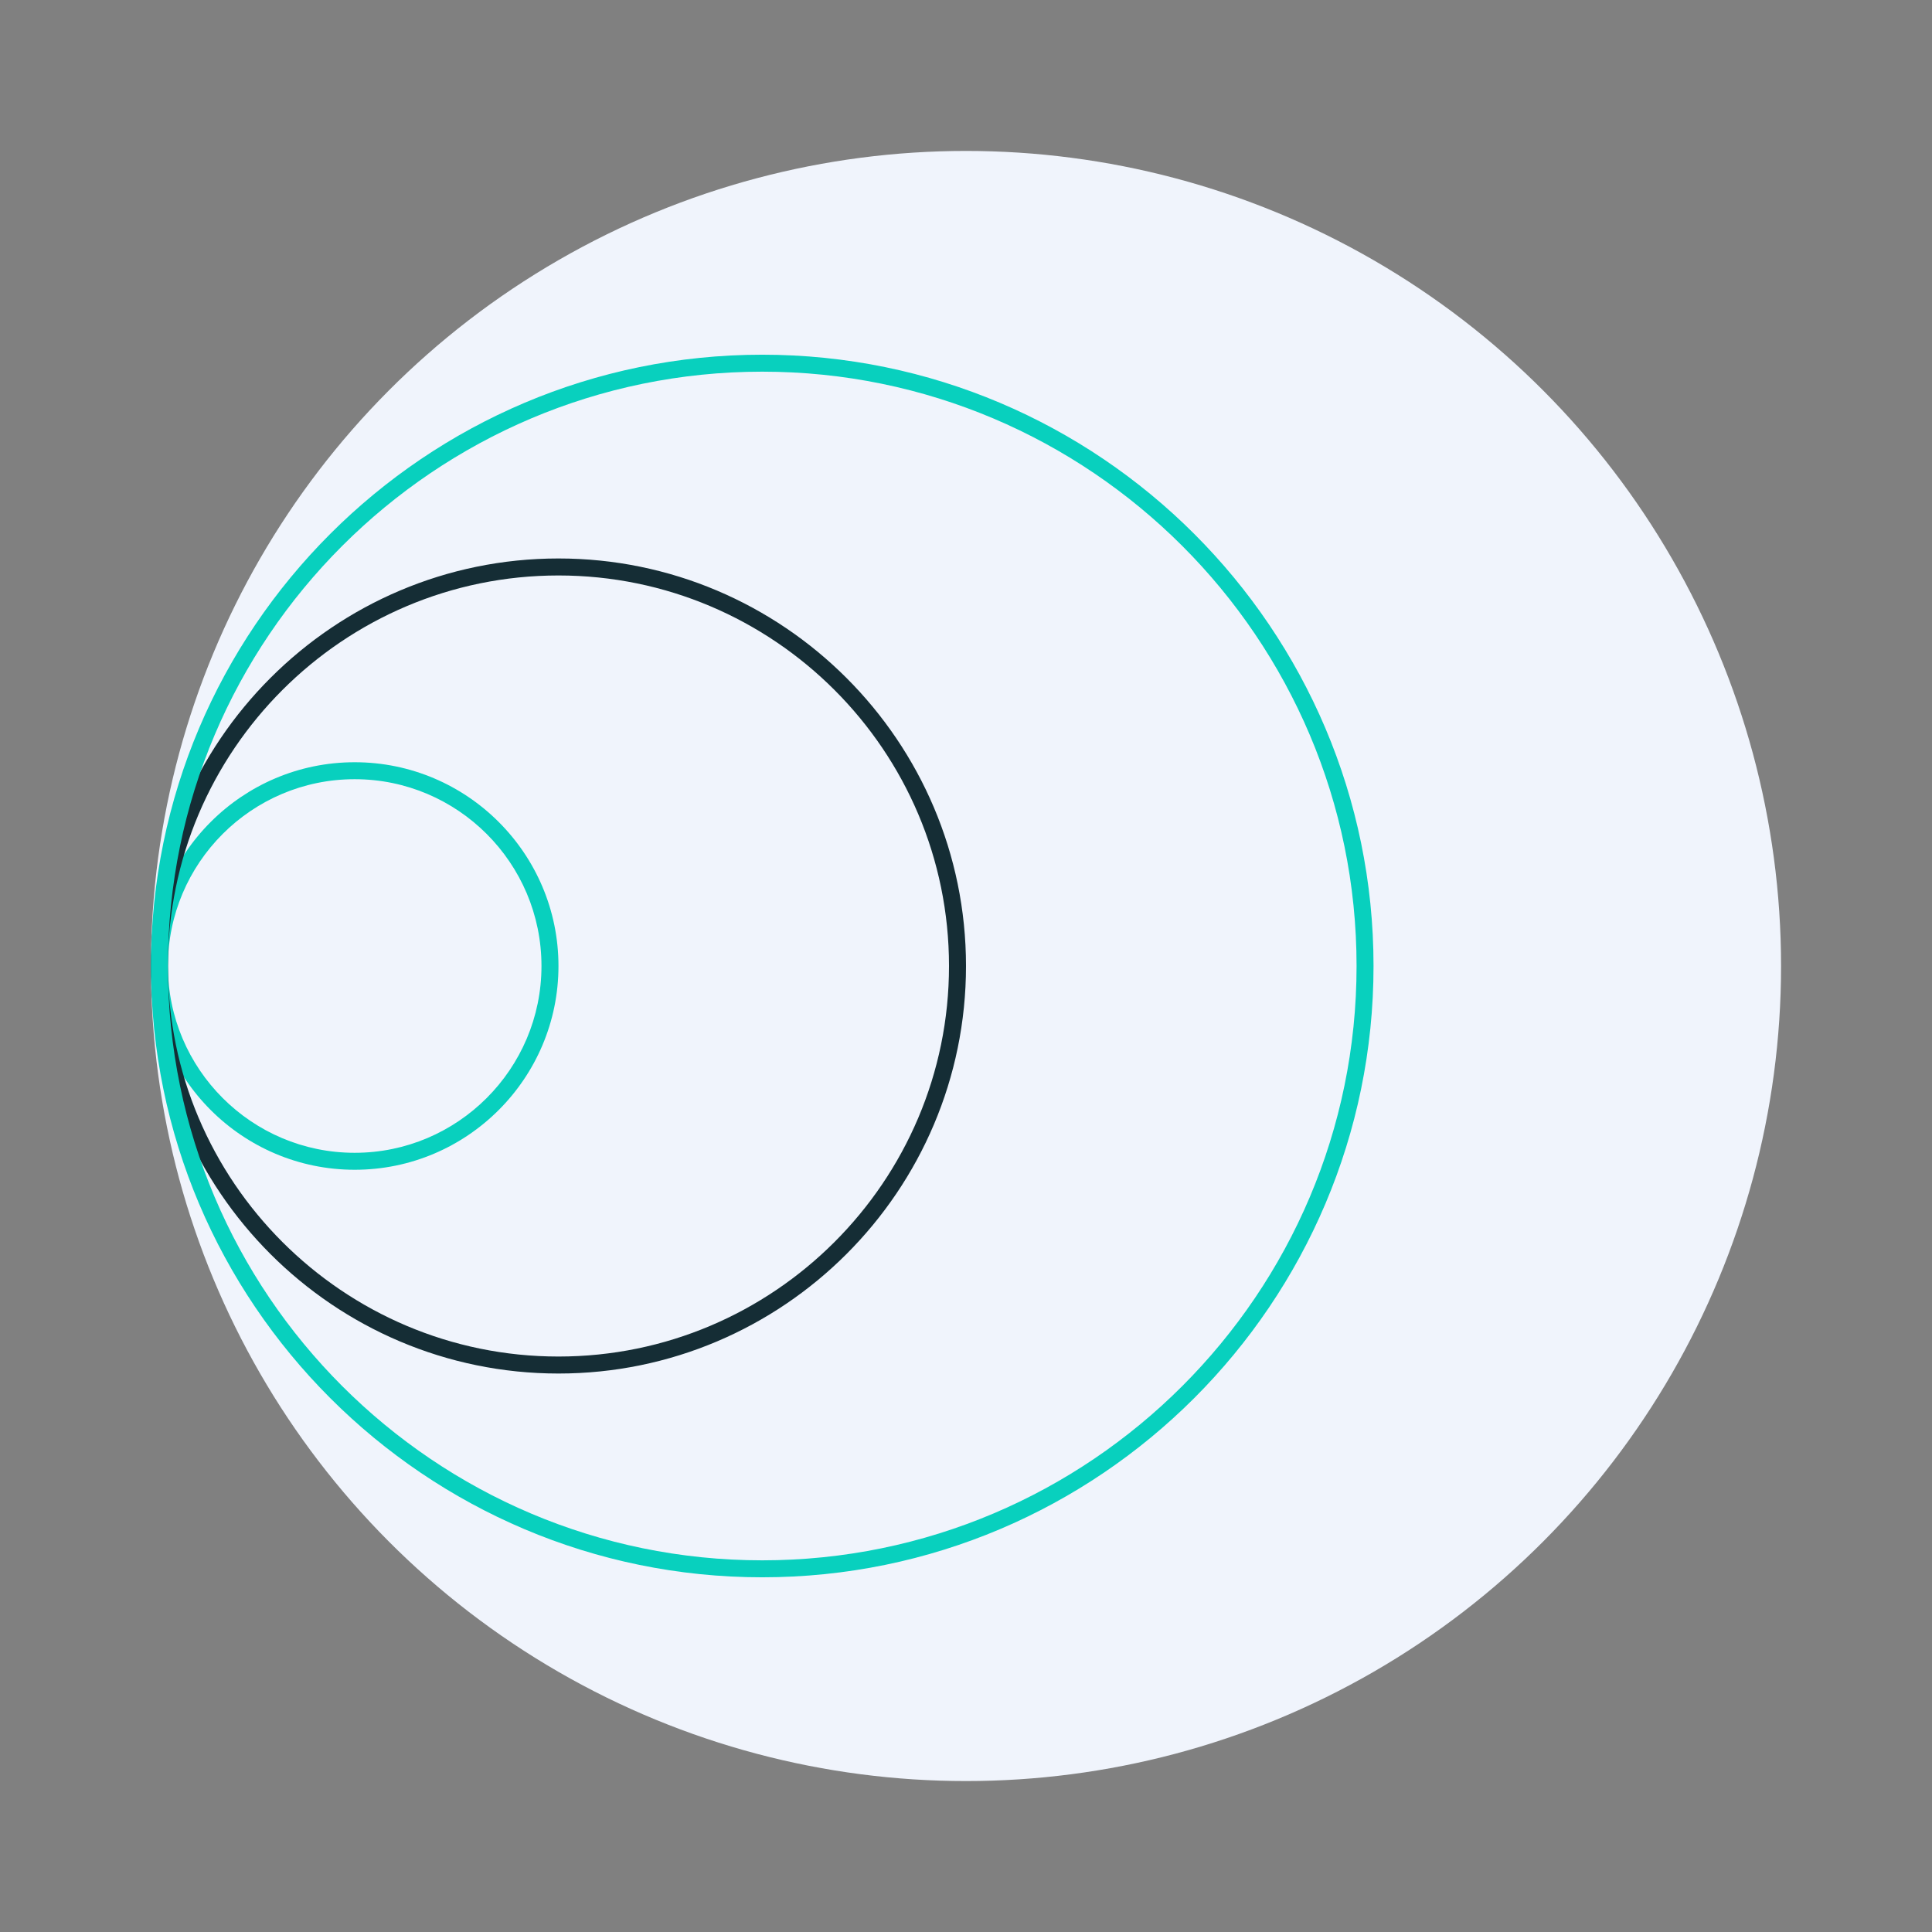 <?xml version="1.0" encoding="UTF-8"?>
<svg id="Layer_4" data-name="Layer 4" xmlns="http://www.w3.org/2000/svg" viewBox="0 0 640 640">
  <rect x="0" y="0" width="640" height="640" fill="#808080" stroke="none"/>
  <defs>
    <style>
      .cls-1 {
        fill: none;
      }

      .cls-2 {
        fill: #152d35;
      }

      .cls-3 {
        fill: #f0f4fc;
      }

      .cls-4 {
        fill: #08d0be;
      }
    </style>
  </defs>
  <rect class="cls-1" x="50" y="50" width="540" height="540"/>
  <circle class="cls-3" cx="320" cy="320" r="270"/>
  <path class="cls-4" d="M50,320c0-37.22,30.28-67.5,67.5-67.5s67.5,30.28,67.5,67.5-30.28,67.5-67.5,67.5-67.5-30.28-67.5-67.5ZM179.37,320c0-34.12-27.76-61.88-61.88-61.88s-61.87,27.76-61.87,61.88,27.76,61.88,61.87,61.88,61.88-27.76,61.88-61.88Z"/>
  <path class="cls-2" d="M50,320c0-74.44,60.56-135,135-135s135,60.56,135,135-60.56,135-135,135-135-60.56-135-135ZM314.37,320c0-71.34-58.04-129.37-129.37-129.37S55.62,248.66,55.62,320s58.04,129.37,129.38,129.37,129.37-58.04,129.37-129.37Z"/>
  <path class="cls-4" d="M50,320c0-111.66,90.84-202.5,202.5-202.5s202.5,90.84,202.5,202.5-90.84,202.5-202.5,202.5S50,431.66,50,320ZM449.38,320c0-108.56-88.32-196.88-196.88-196.88S55.62,211.44,55.62,320s88.32,196.88,196.88,196.88,196.88-88.32,196.88-196.88Z"/>
</svg>
